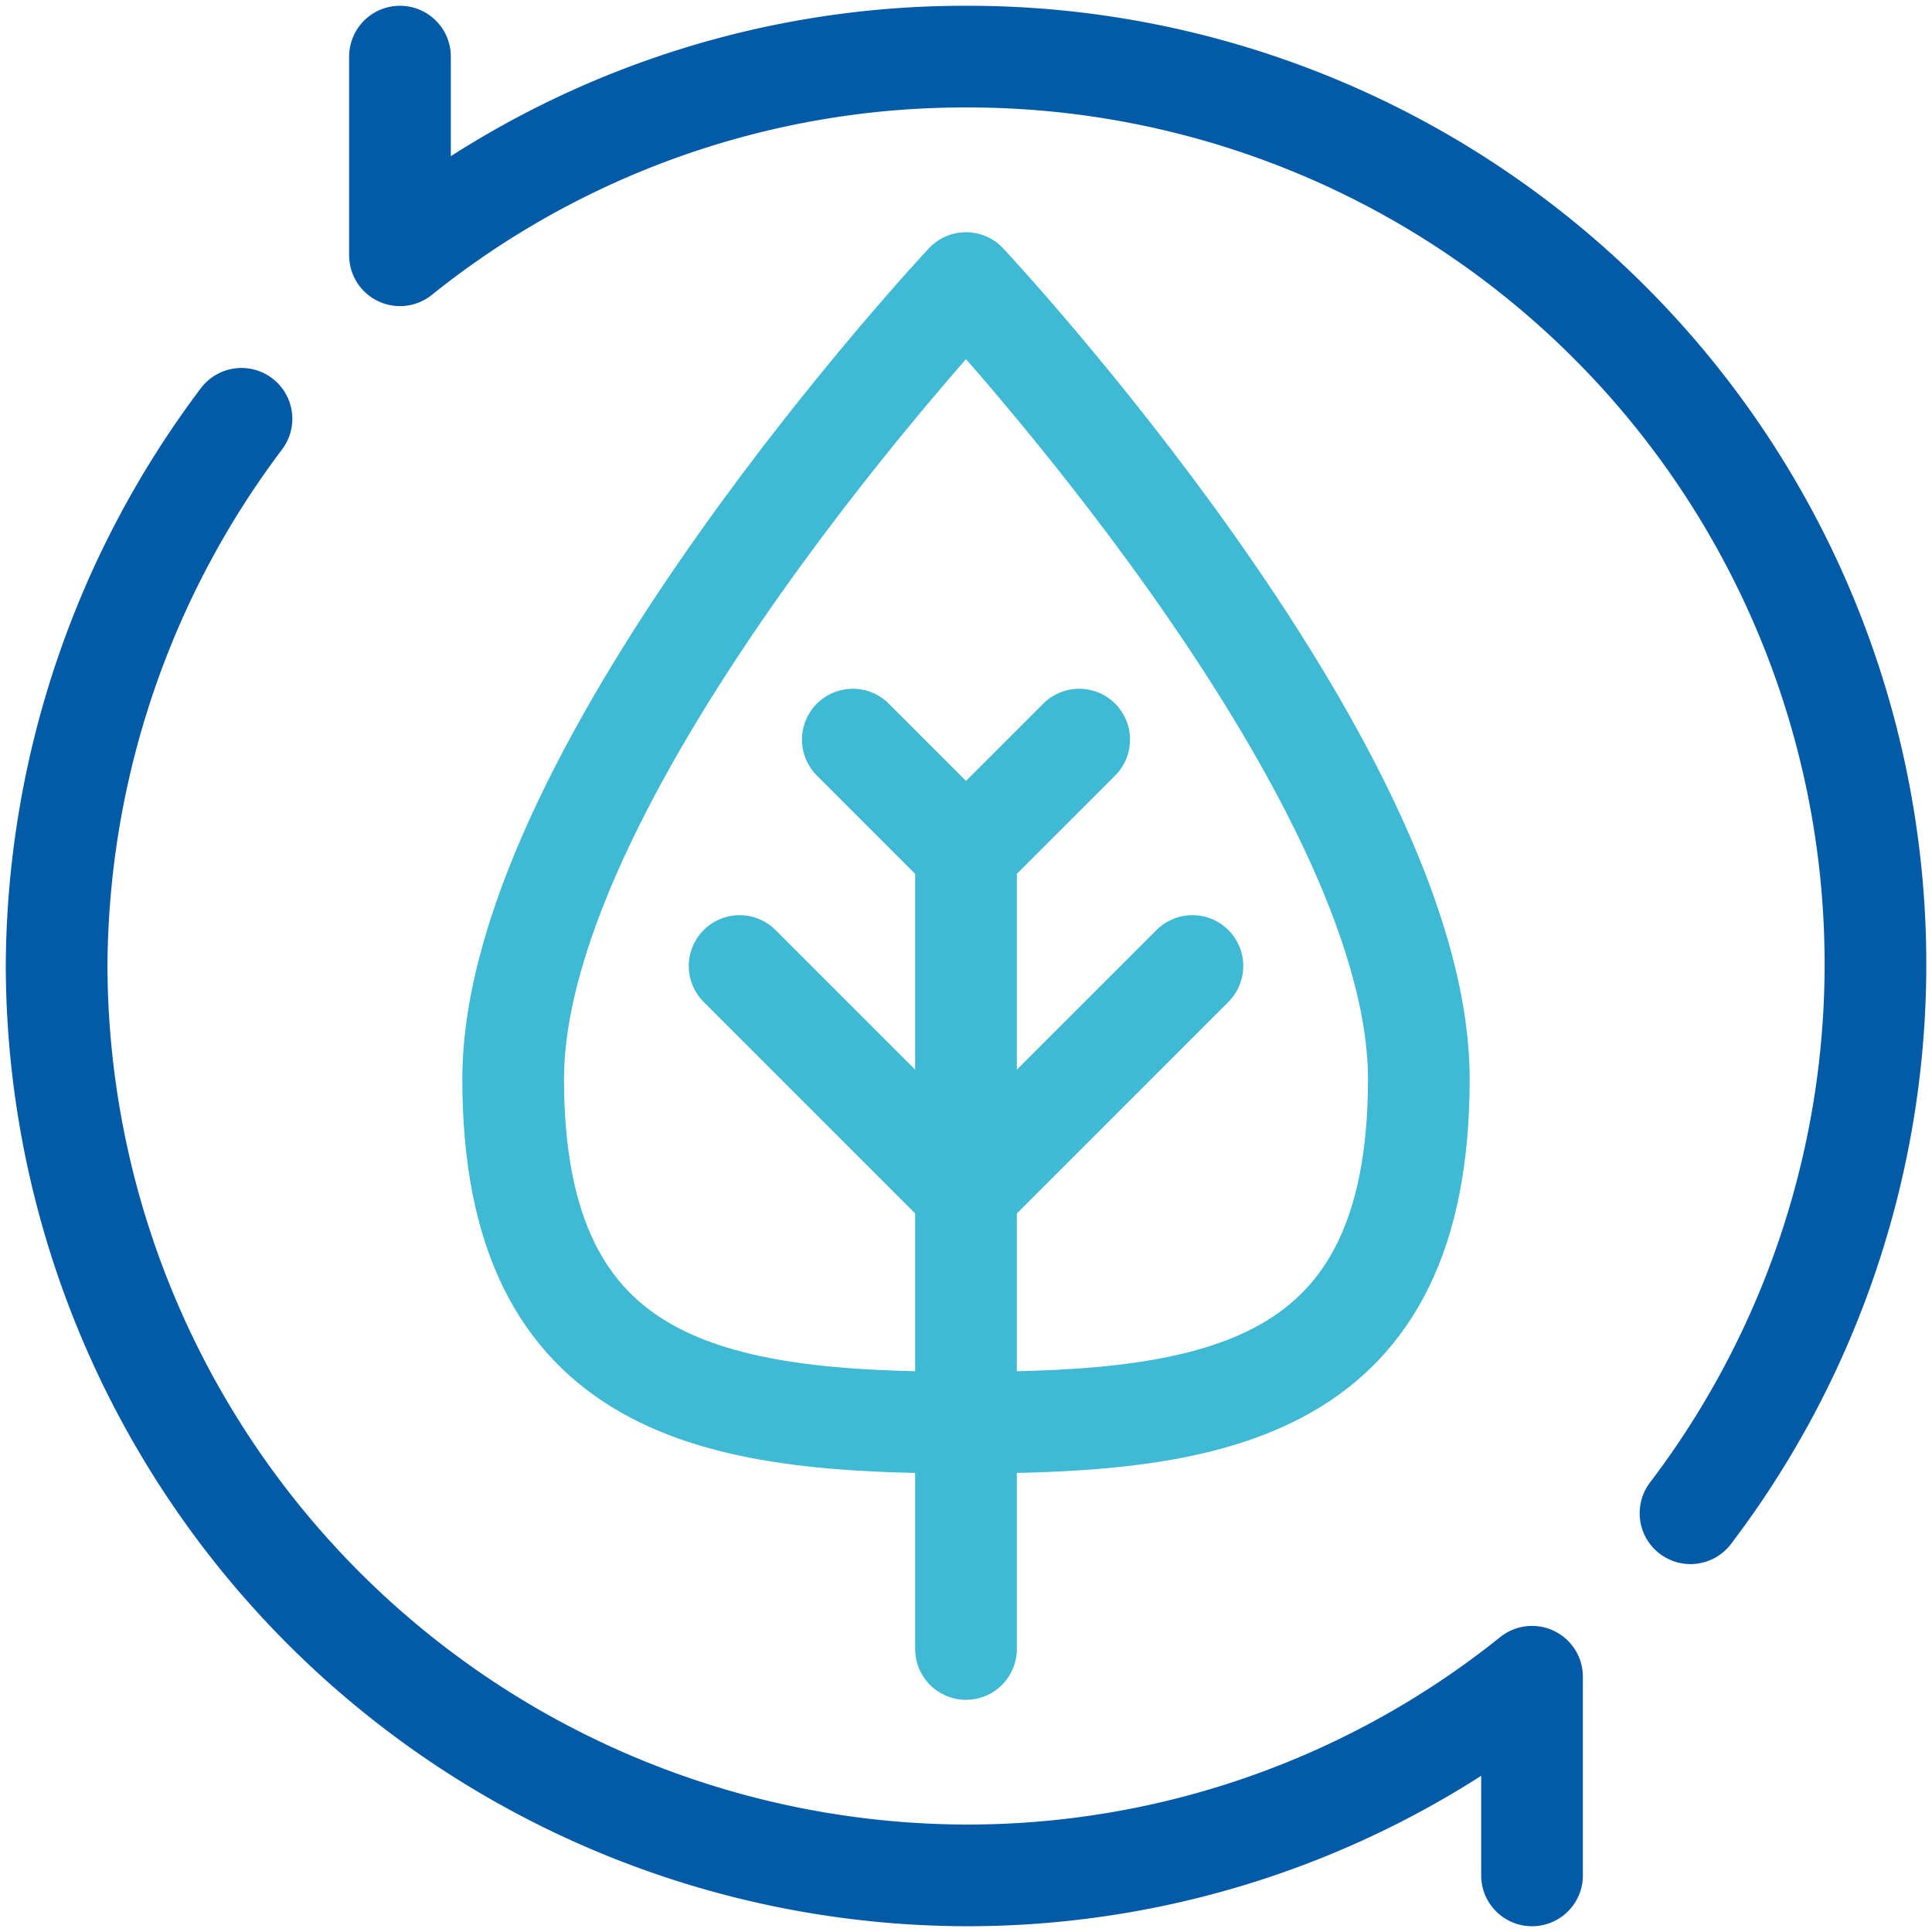 <svg xmlns="http://www.w3.org/2000/svg" viewBox="0 0 76 76">
    <defs>
        <clipPath id="24z6jj6rta">
            <path d="M0-682.665h76v76H0z" transform="translate(0 682.665)"/>
        </clipPath>
    </defs>
    <g style="clip-path:url(#24z6jj6rta)">
        <path d="M0 0v7.814A35.475 35.475 0 0 1 22.266 0a35.7 35.7 0 0 1 28.5 57.3" style="stroke-linecap:round;stroke-linejoin:round;stroke-miterlimit:10;stroke-width:4px;stroke:#035aa6;fill:none" transform="translate(15.734 2.227)"/>
        <path d="M-463.293-457.379v-7.814a35.475 35.475 0 0 1-22.266 7.814 35.879 35.879 0 0 1-35.773-35.773 36.032 36.032 0 0 1 7.272-21.525" transform="translate(523.559 531.152)" style="stroke-linecap:round;stroke-linejoin:round;stroke-miterlimit:10;stroke-width:4px;stroke:#035aa6;fill:none"/>
        <path d="M-284.374-250.012c0 12.3-7.975 13.508-17.812 13.508S-320-237.715-320-250.012s17.813-31.32 17.813-31.32 17.813 19.023 17.813 31.32z" transform="translate(340.187 292.466)" style="stroke:#40bad4;stroke-linecap:round;stroke-linejoin:round;stroke-miterlimit:10;stroke-width:4px;fill:none"/>
        <path d="M0 0v31.32" style="stroke:#40bad4;stroke-linecap:round;stroke-linejoin:round;stroke-miterlimit:10;stroke-width:4px;fill:none" transform="translate(38 33.547)"/>
        <path d="m0 0 4.453 4.453L8.906 0" style="stroke:#40bad4;stroke-linecap:round;stroke-linejoin:round;stroke-miterlimit:10;stroke-width:4px;fill:none" transform="translate(33.547 29.094)"/>
        <path d="m0 0 8.906 8.906L17.813 0" style="stroke:#40bad4;stroke-linecap:round;stroke-linejoin:round;stroke-miterlimit:10;stroke-width:4px;fill:none" transform="translate(29.094 38)"/>
    </g>
</svg>
